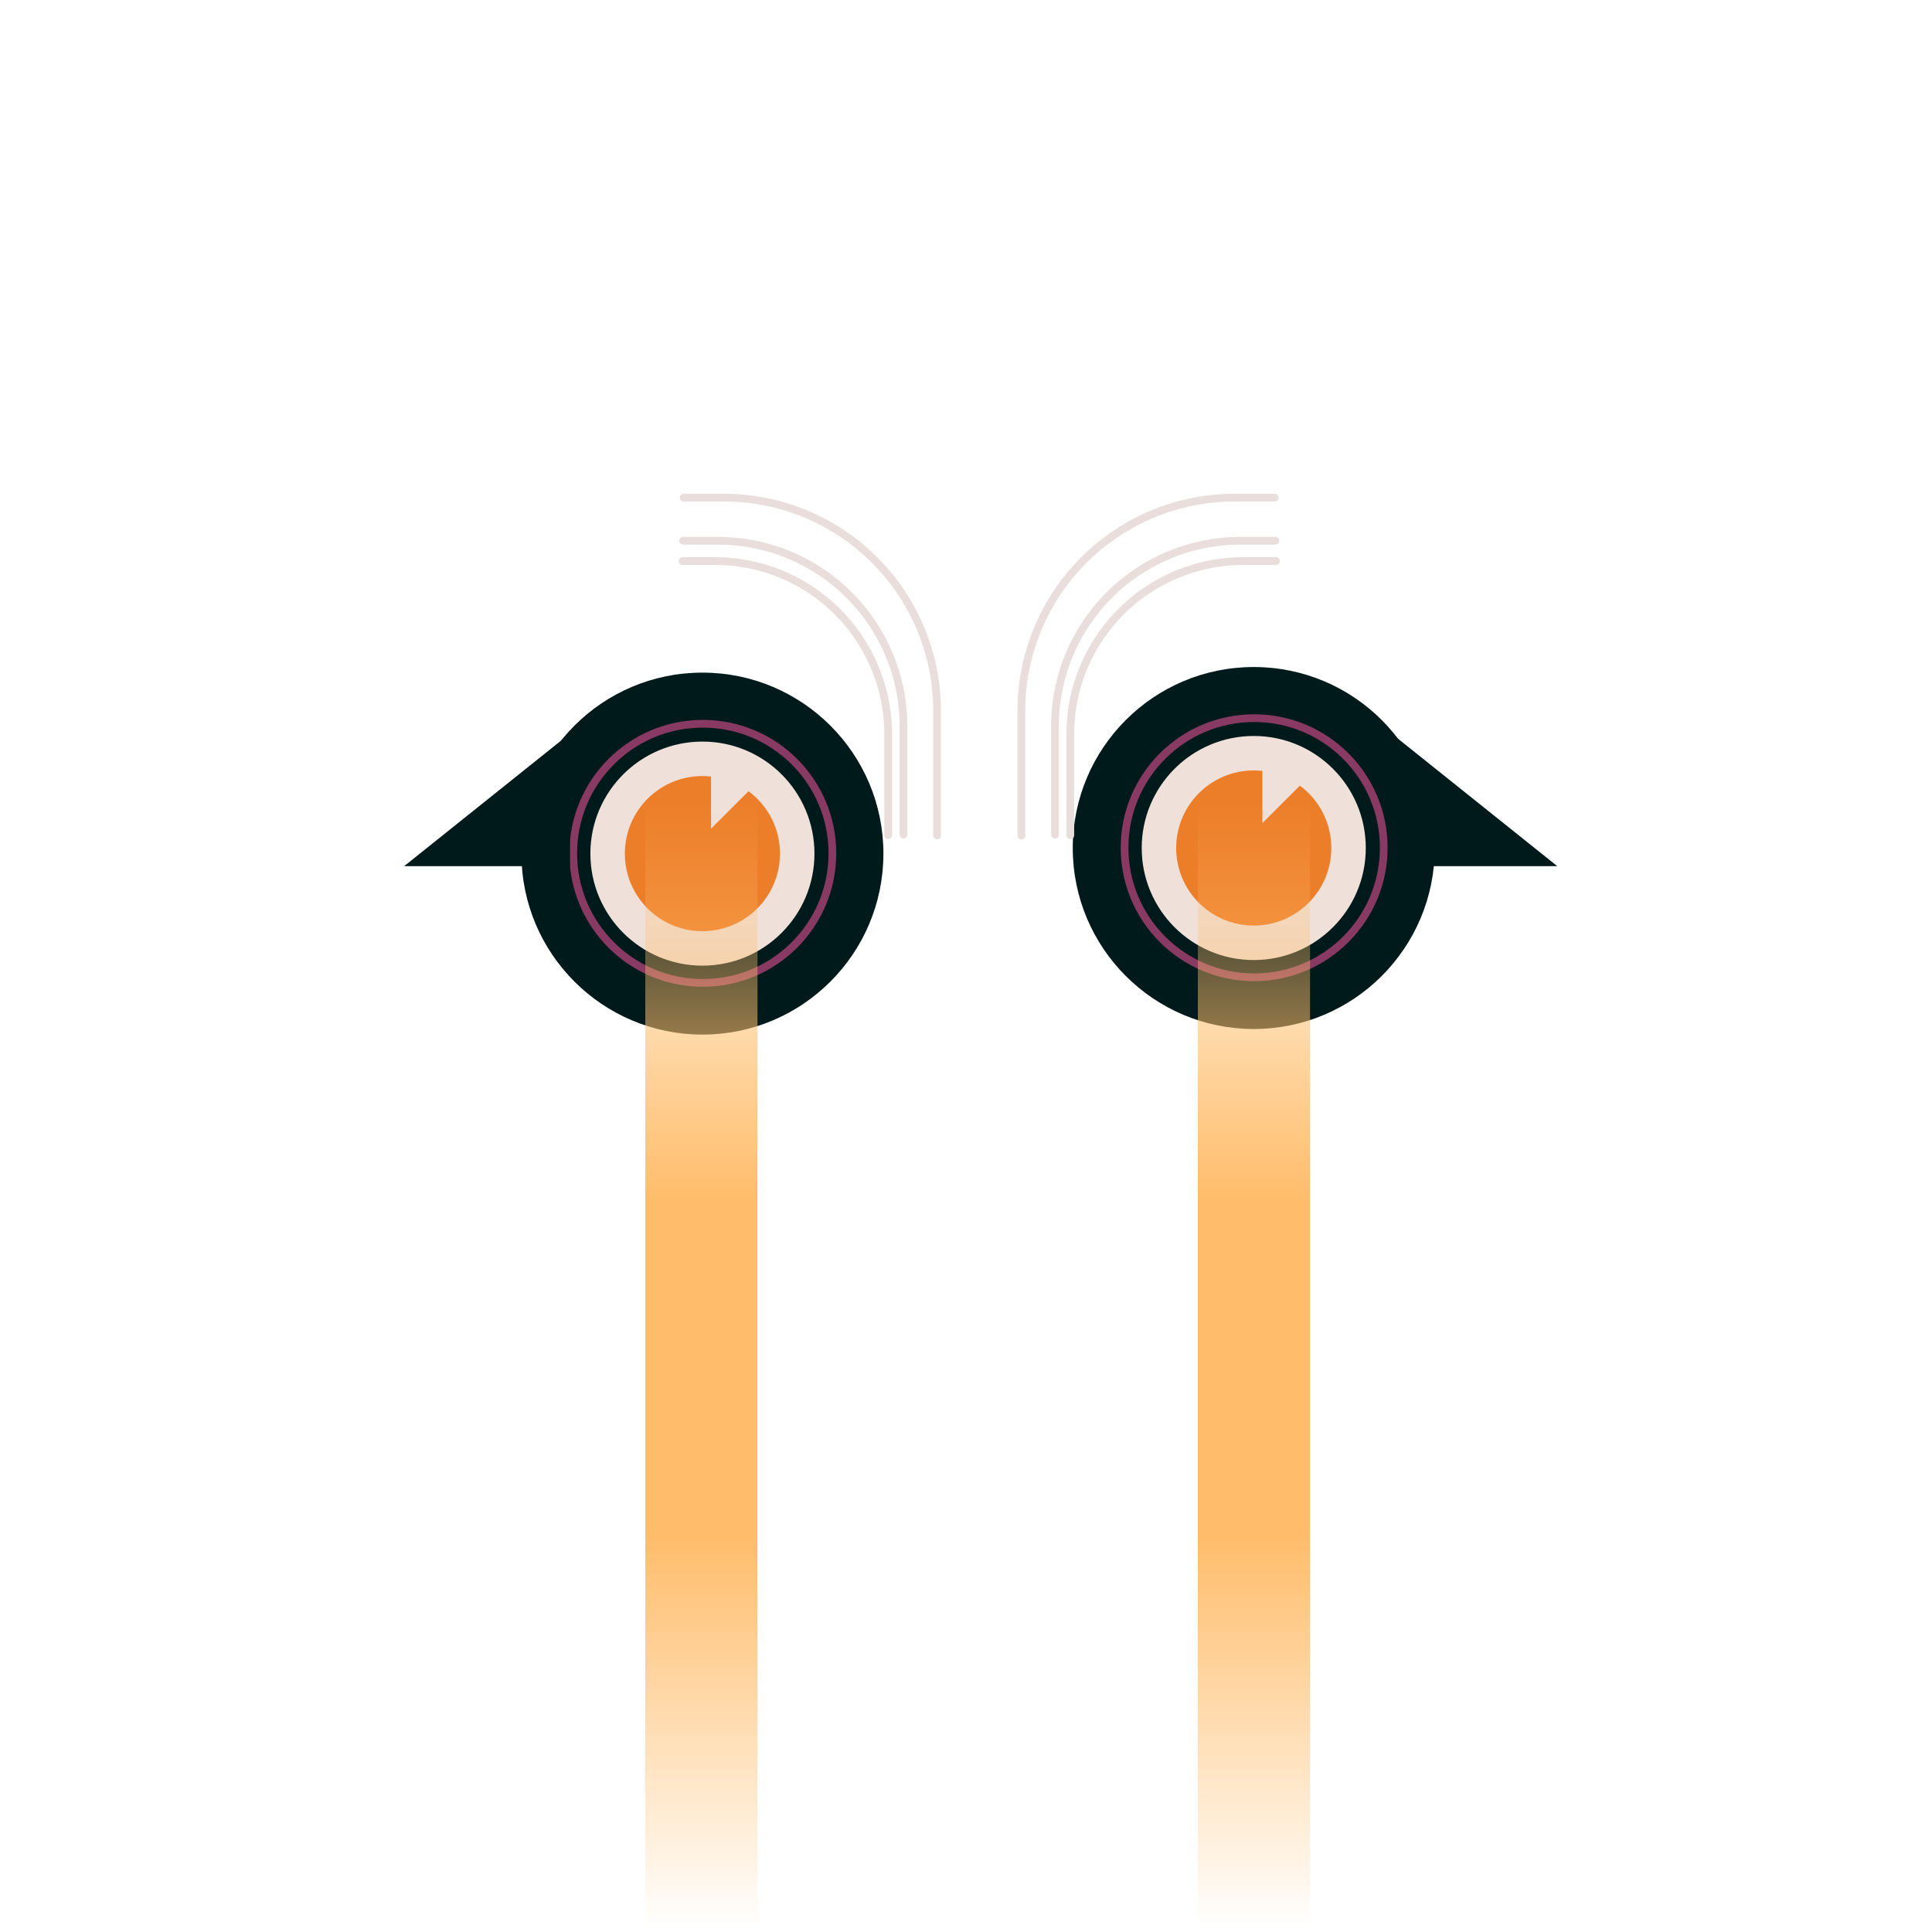 <svg xmlns="http://www.w3.org/2000/svg" viewBox="0 0 1000 1000">
  <defs>
    <linearGradient id="laser-eyes-3-gradient" x1="50%" y1="0%" x2="50%" y2="100%">
      <stop offset="0%" style="stop-color:#FFBD6B; stop-opacity:0" />
      <stop offset="35%" style="stop-color:#FFBD6B; stop-opacity:1" />
      <stop offset="65%" style="stop-color:#FFBD6B; stop-opacity:1" />
      <stop offset="100%" style="stop-color:#FFBD6B; stop-opacity:0" />
    </linearGradient>
  </defs>
  <g id="eyes-1">
    <circle cx="363.57" cy="441.83" r="93.68" style="fill:#001a1b" />
    <circle cx="363.57" cy="441.83" r="57.99" style="fill:#efe1da" />
    <circle cx="363.57" cy="441.83" r="40.15" style="fill:#ed7e29" />
    <polyline points="368.03 393.26 368.03 428.94 399.25 397.72" style="fill:#efe1da" />
    <circle cx="363.78" cy="441.68" r="67.07"
      style="fill:none;stroke:#883a62;stroke-miterlimit:10;stroke-width:4px" />
    <circle cx="648.94" cy="438.93" r="93.68" style="fill:#001a1b" />
    <circle cx="648.94" cy="438.93" r="57.99" style="fill:#efe1da" />
    <circle cx="648.94" cy="438.93" r="40.15" style="fill:#ed7e29" />
    <polyline points="653.4 390.36 653.4 426.04 684.63 394.82" style="fill:#efe1da" />
    <circle cx="649.15" cy="438.78" r="67.07"
      style="fill:none;stroke:#883a62;stroke-miterlimit:10;stroke-width:4px" />
    <path d="M553.7,432.32V380a89.59,89.59,0,0,1,89.59-89.59h16.86" transform="translate(0.28 0)"
      style="fill:none;stroke:#e9dedb;stroke-linecap:round;stroke-miterlimit:10;stroke-width:4px;mix-blend-mode:overlay" />
    <path d="M545.77,432V375.9a96,96,0,0,1,96-96h18.07" transform="translate(0.28 0)"
      style="fill:none;stroke:#e9dedb;stroke-linecap:round;stroke-miterlimit:10;stroke-width:4px;mix-blend-mode:overlay" />
    <path d="M528.38,432.45V368A110.38,110.38,0,0,1,638.76,257.57h20.78"
      transform="translate(0.28 0)"
      style="fill:none;stroke:#e9dedb;stroke-linecap:round;stroke-miterlimit:10;stroke-width:4px;mix-blend-mode:overlay" />
    <path d="M459.43,432.32V380a89.59,89.59,0,0,0-89.59-89.59H353" transform="translate(0.28 0)"
      style="fill:none;stroke:#e9dedb;stroke-linecap:round;stroke-miterlimit:10;stroke-width:4px;mix-blend-mode:overlay" />
    <path d="M467.36,432V375.9a96,96,0,0,0-96-96H353.32" transform="translate(0.28 0)"
      style="fill:none;stroke:#e9dedb;stroke-linecap:round;stroke-miterlimit:10;stroke-width:4px;mix-blend-mode:overlay" />
    <path d="M484.75,432.45V368A110.38,110.38,0,0,0,374.37,257.57H353.59"
      transform="translate(0.28 0)"
      style="fill:none;stroke:#e9dedb;stroke-linecap:round;stroke-miterlimit:10;stroke-width:4px;mix-blend-mode:overlay" />
    <polyline points="720.19 379.63 806.03 448.31 720.19 448.31" style="fill:#001a1b" />
    <polyline points="295.05 379.63 209.21 448.31 295.05 448.31" style="fill:#001a1b" />
  </g>
  <g id="laser-eyes-3">
    <rect width="242" height="2439" transform="translate(334 415) scale(0.24)"
      fill="url(#laser-eyes-3-gradient)" style="mix-blend-mode:hard-light" />
    <rect width="242" height="2439" transform="translate(620 415) scale(0.24)"
      fill="url(#laser-eyes-3-gradient)" style="mix-blend-mode:hard-light" />
  </g>
</svg>